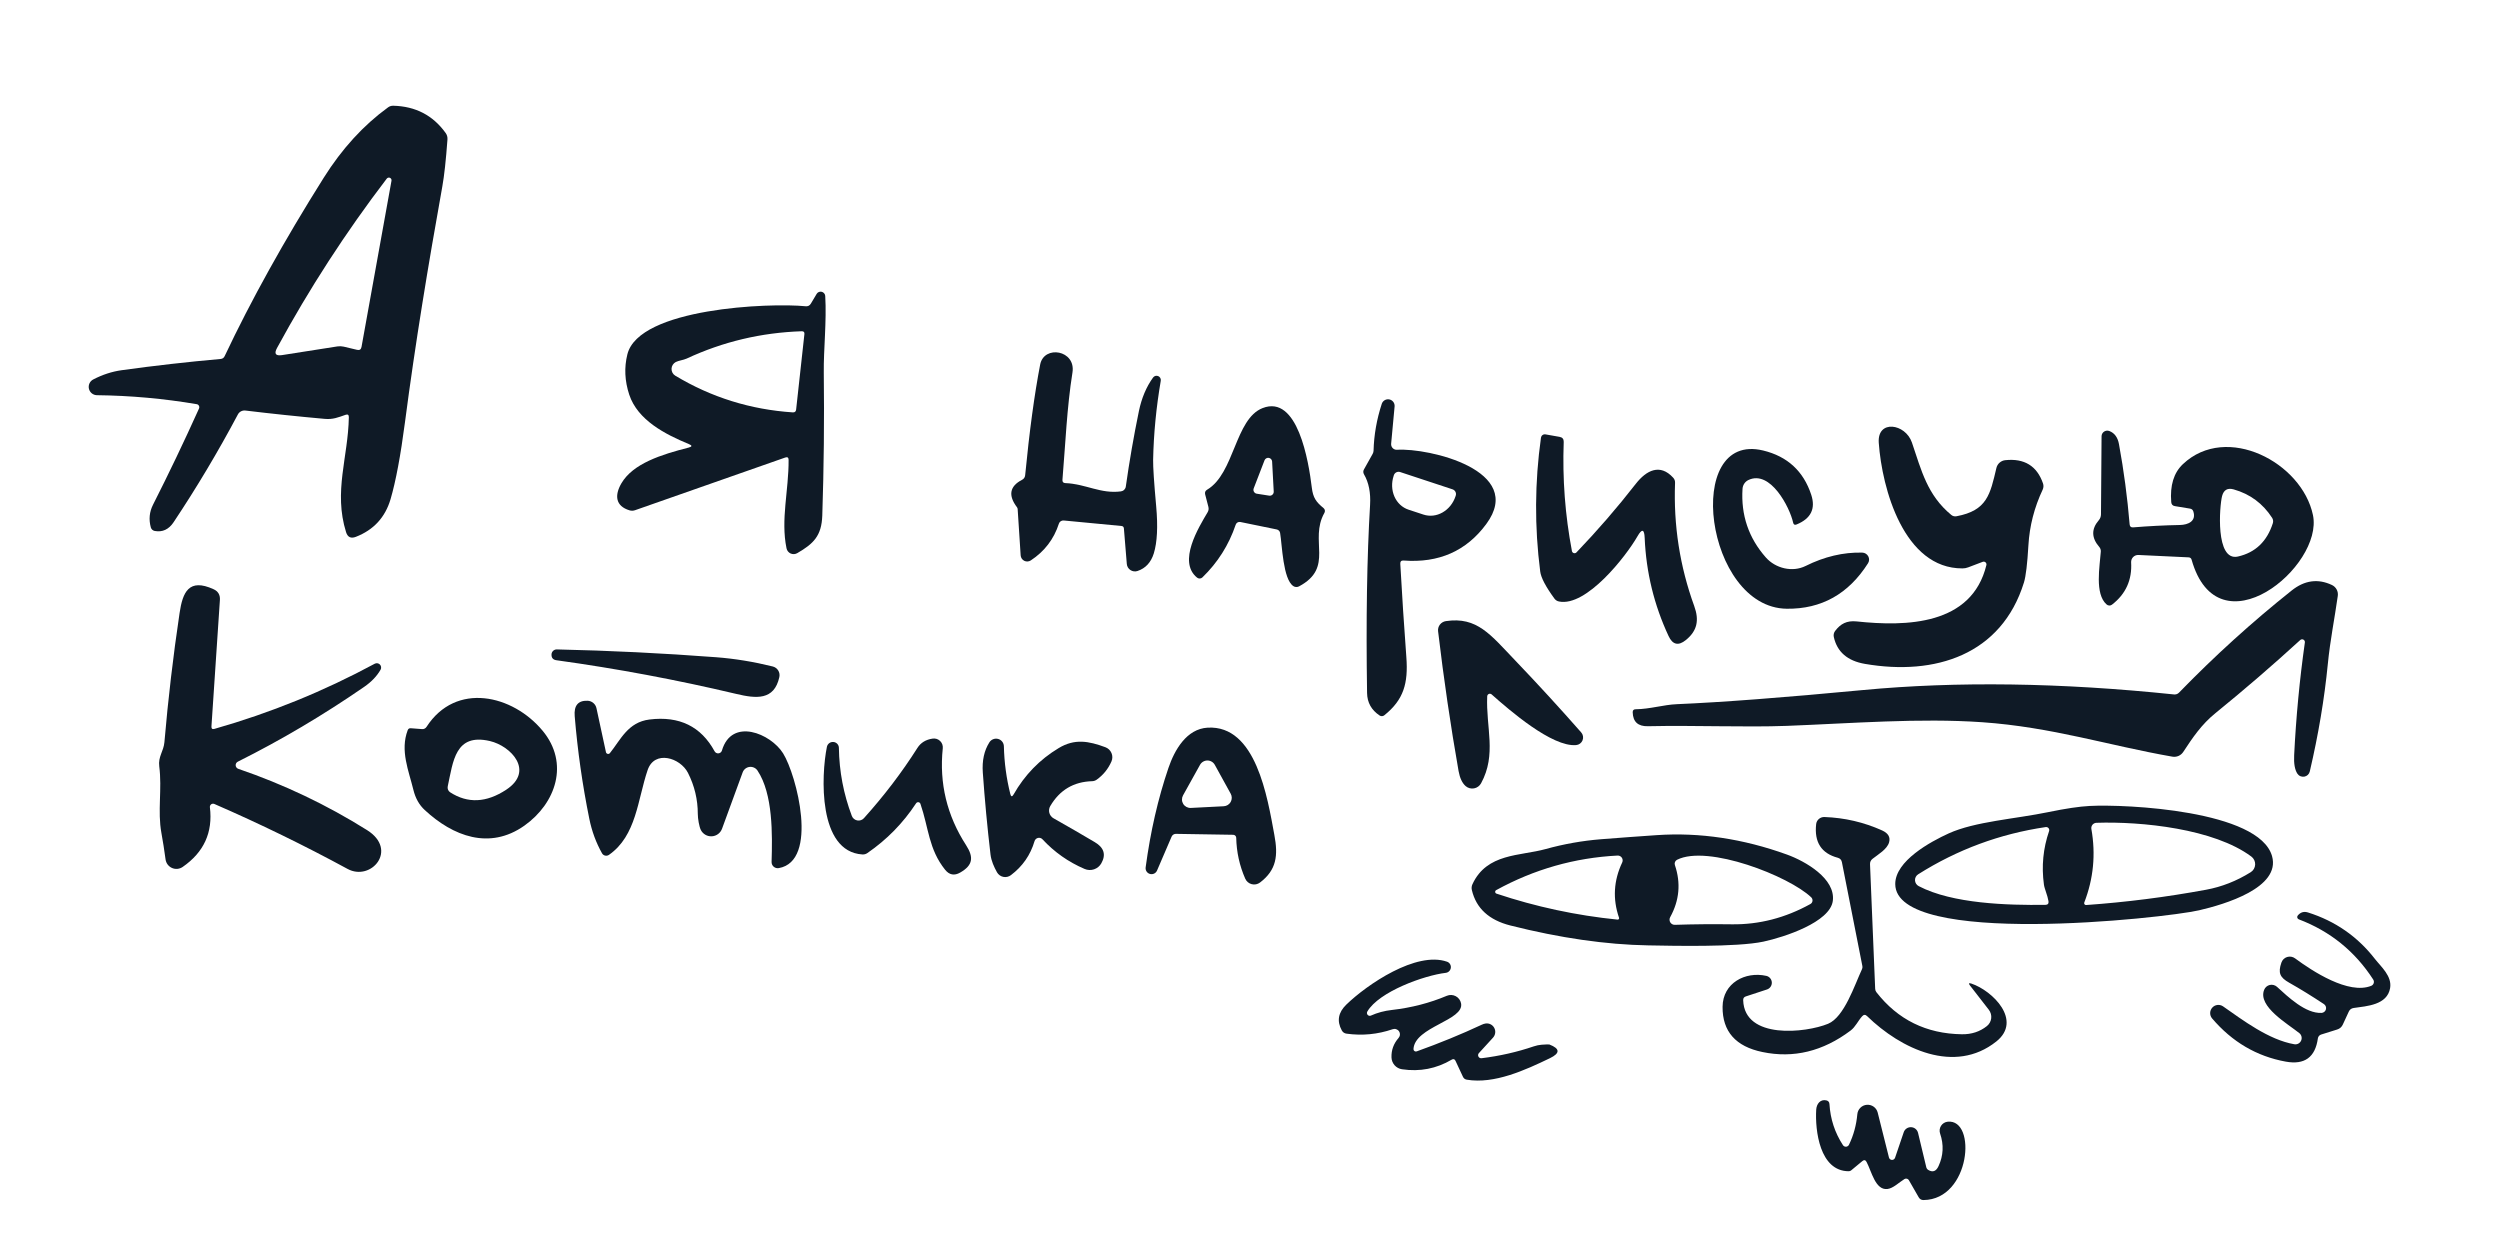 <?xml version="1.0" encoding="UTF-8"?> <svg xmlns="http://www.w3.org/2000/svg" width="232" height="116" viewBox="0 0 232 116" fill="none"> <path d="M32.067 38.495C31.363 38.742 30.89 38.941 30.128 38.871C27.615 38.645 25.16 38.387 22.765 38.097C22.627 38.082 22.488 38.108 22.365 38.172C22.243 38.236 22.142 38.336 22.078 38.457C20.238 41.919 18.247 45.256 16.106 48.468C15.658 49.137 15.075 49.406 14.355 49.273C14.27 49.257 14.191 49.217 14.127 49.158C14.064 49.099 14.018 49.024 13.995 48.94C13.795 48.206 13.863 47.506 14.199 46.84C15.656 43.965 17.08 40.989 18.469 37.91C18.487 37.869 18.495 37.824 18.494 37.78C18.492 37.736 18.481 37.692 18.46 37.653C18.439 37.614 18.41 37.581 18.374 37.555C18.338 37.53 18.297 37.513 18.254 37.507C15.193 36.988 12.105 36.71 8.99 36.674C8.819 36.671 8.654 36.611 8.521 36.504C8.387 36.396 8.293 36.248 8.253 36.081C8.213 35.915 8.23 35.74 8.3 35.584C8.37 35.428 8.49 35.3 8.641 35.219C9.507 34.768 10.392 34.48 11.294 34.354C14.344 33.932 17.404 33.584 20.472 33.312C20.647 33.298 20.773 33.21 20.848 33.049C23.297 27.865 26.36 22.35 30.037 16.503C31.734 13.804 33.726 11.623 36.014 9.962C36.15 9.861 36.318 9.808 36.492 9.812C38.558 9.862 40.178 10.703 41.352 12.336C41.484 12.518 41.542 12.722 41.524 12.948C41.384 14.867 41.225 16.322 41.046 17.314C39.741 24.591 38.538 31.852 37.582 39.182C37.177 42.279 36.732 44.658 36.245 46.319C35.747 48.013 34.671 49.18 33.017 49.821C32.562 49.996 32.262 49.851 32.115 49.386C30.939 45.611 32.308 42.447 32.373 38.715C32.376 38.497 32.274 38.423 32.067 38.495ZM25.708 32.292C25.418 32.825 25.574 33.046 26.175 32.953L31.315 32.147C31.512 32.118 31.705 32.126 31.895 32.169L33.135 32.464C33.368 32.521 33.506 32.432 33.549 32.195L36.331 16.772C36.341 16.717 36.332 16.66 36.306 16.611C36.28 16.562 36.238 16.523 36.187 16.501C36.136 16.478 36.079 16.474 36.025 16.488C35.971 16.502 35.924 16.534 35.89 16.578C32.088 21.555 28.694 26.793 25.708 32.292Z" fill="#0F1A26"></path> <path d="M72.871 42.458L58.94 47.345C58.768 47.406 58.596 47.411 58.425 47.361C57.103 46.964 57.023 45.96 57.662 44.859C58.736 43.011 61.389 42.179 63.908 41.535C64.241 41.449 64.248 41.341 63.929 41.212C61.733 40.305 59.176 38.994 58.392 36.621C57.973 35.346 57.916 34.1 58.22 32.883C59.289 28.576 71.448 28.087 74.756 28.42C74.974 28.445 75.139 28.363 75.25 28.173L75.787 27.271C75.834 27.193 75.905 27.133 75.989 27.098C76.073 27.064 76.166 27.056 76.255 27.078C76.343 27.099 76.422 27.148 76.481 27.218C76.54 27.287 76.575 27.373 76.582 27.464C76.721 29.811 76.421 32.491 76.447 34.558C76.501 38.991 76.455 43.421 76.308 47.85C76.243 49.735 75.486 50.46 73.988 51.33C73.896 51.384 73.792 51.416 73.685 51.422C73.578 51.428 73.471 51.408 73.373 51.365C73.276 51.321 73.19 51.255 73.123 51.171C73.056 51.088 73.01 50.989 72.989 50.884C72.436 48.205 73.204 45.487 73.182 42.673C73.179 42.458 73.075 42.387 72.871 42.458ZM63.725 33.275C63.403 33.42 62.979 33.458 62.71 33.597C62.596 33.657 62.499 33.747 62.43 33.857C62.361 33.966 62.322 34.092 62.318 34.221C62.314 34.35 62.344 34.478 62.405 34.591C62.466 34.704 62.557 34.798 62.667 34.864C66.007 36.873 69.643 38.008 73.574 38.269C73.757 38.28 73.859 38.194 73.88 38.012L74.648 31.009C74.67 30.826 74.588 30.736 74.401 30.74C70.642 30.865 67.083 31.71 63.725 33.275Z" fill="#0F1A26"></path> <path d="M104.072 48.811L98.713 48.301C98.615 48.292 98.518 48.316 98.437 48.369C98.356 48.422 98.296 48.5 98.267 48.591C97.802 50.03 96.932 51.169 95.657 52.007C95.568 52.065 95.466 52.099 95.36 52.106C95.254 52.112 95.148 52.091 95.053 52.044C94.957 51.996 94.876 51.925 94.818 51.836C94.759 51.748 94.724 51.645 94.717 51.539L94.438 47.232C94.431 47.176 94.411 47.123 94.379 47.077C93.541 45.974 93.695 45.125 94.841 44.531C95.02 44.438 95.118 44.291 95.136 44.091C95.53 40.02 95.994 36.601 96.527 33.833C96.882 31.991 99.862 32.485 99.524 34.574C99.008 37.791 98.869 41.261 98.595 44.526C98.58 44.723 98.672 44.825 98.869 44.832C100.754 44.907 102.155 45.852 104.024 45.6C104.138 45.584 104.244 45.533 104.326 45.452C104.407 45.372 104.46 45.267 104.475 45.154C104.801 42.838 105.206 40.505 105.689 38.156C105.943 36.935 106.382 35.895 107.005 35.036C107.057 34.963 107.133 34.91 107.22 34.885C107.306 34.861 107.399 34.867 107.482 34.902C107.565 34.937 107.633 34.999 107.677 35.078C107.72 35.157 107.735 35.248 107.719 35.337C107.296 37.815 107.06 40.26 107.01 42.673C106.999 43.342 107.094 44.783 107.295 46.996C107.463 48.868 107.39 50.32 107.074 51.351C106.813 52.193 106.308 52.739 105.56 52.989C105.451 53.026 105.335 53.036 105.221 53.021C105.107 53.006 104.998 52.965 104.902 52.901C104.807 52.838 104.727 52.753 104.668 52.654C104.61 52.555 104.575 52.444 104.567 52.329L104.298 49.042C104.287 48.903 104.212 48.825 104.072 48.811Z" fill="#0F1A26"></path> <path d="M129.947 52.324C130.108 55.22 130.296 58.115 130.511 61.008C130.688 63.403 130.264 64.939 128.464 66.378C128.404 66.428 128.329 66.457 128.251 66.46C128.172 66.464 128.095 66.443 128.029 66.399C127.267 65.894 126.878 65.196 126.864 64.305C126.76 57.542 126.853 51.726 127.143 46.857C127.211 45.725 127.023 44.778 126.579 44.016C126.494 43.865 126.492 43.715 126.574 43.565L127.385 42.114C127.435 42.023 127.462 41.923 127.466 41.825C127.505 40.36 127.761 38.905 128.234 37.458C128.284 37.32 128.382 37.204 128.511 37.132C128.639 37.06 128.79 37.037 128.934 37.067C129.079 37.097 129.207 37.178 129.297 37.295C129.386 37.413 129.43 37.558 129.42 37.706L129.098 41.18C129.092 41.254 129.101 41.329 129.126 41.399C129.151 41.469 129.191 41.532 129.242 41.585C129.294 41.638 129.356 41.68 129.425 41.706C129.494 41.733 129.567 41.744 129.641 41.739C132.584 41.551 141.606 43.651 137.927 48.629C136.08 51.135 133.523 52.264 130.258 52.017C130.04 52 129.936 52.102 129.947 52.324ZM134.802 45.412L129.936 43.806C129.878 43.787 129.818 43.779 129.757 43.783C129.697 43.787 129.638 43.803 129.583 43.83C129.529 43.857 129.48 43.894 129.44 43.94C129.401 43.986 129.37 44.039 129.351 44.096L129.329 44.166C129.118 44.806 129.145 45.495 129.403 46.082C129.662 46.669 130.132 47.106 130.709 47.297L132.095 47.753C132.381 47.848 132.685 47.879 132.989 47.846C133.293 47.812 133.592 47.714 133.868 47.556C134.144 47.399 134.393 47.186 134.599 46.93C134.805 46.673 134.965 46.379 135.07 46.062L135.092 45.997C135.111 45.94 135.119 45.879 135.115 45.819C135.111 45.758 135.095 45.699 135.068 45.645C135.041 45.59 135.003 45.542 134.958 45.502C134.912 45.462 134.859 45.431 134.802 45.412Z" fill="#0F1A26"></path> <path d="M114.674 48.688C114.036 50.575 113.005 52.207 111.58 53.586C111.515 53.648 111.429 53.684 111.338 53.687C111.247 53.69 111.157 53.66 111.086 53.602C109.266 52.12 111.237 48.946 112.069 47.533C112.159 47.379 112.182 47.215 112.139 47.039L111.838 45.879C111.792 45.689 111.852 45.544 112.021 45.444C114.566 43.94 114.604 38.876 117.166 37.872C120.425 36.588 121.44 42.802 121.736 45.251C121.849 46.196 122.139 46.588 122.826 47.152C122.889 47.203 122.932 47.275 122.947 47.356C122.961 47.437 122.947 47.52 122.907 47.592C121.451 50.154 123.862 52.657 120.544 54.418C120.462 54.46 120.371 54.48 120.279 54.475C120.188 54.471 120.099 54.441 120.023 54.391C119.056 53.752 118.986 50.589 118.793 49.45C118.778 49.373 118.741 49.301 118.685 49.244C118.63 49.188 118.559 49.149 118.481 49.133L115.103 48.441C115.014 48.423 114.921 48.438 114.842 48.483C114.763 48.529 114.703 48.602 114.674 48.688ZM116.344 45.321C116.324 45.371 116.316 45.426 116.319 45.48C116.323 45.534 116.339 45.587 116.366 45.634C116.393 45.682 116.43 45.722 116.474 45.754C116.519 45.785 116.57 45.806 116.623 45.815L117.783 45.997C117.837 46.005 117.892 46.001 117.943 45.986C117.995 45.97 118.043 45.943 118.083 45.906C118.123 45.87 118.155 45.825 118.175 45.775C118.196 45.724 118.205 45.67 118.202 45.616L118.052 42.823C118.045 42.741 118.012 42.663 117.955 42.603C117.899 42.542 117.824 42.502 117.743 42.49C117.661 42.477 117.578 42.493 117.506 42.534C117.434 42.575 117.379 42.639 117.348 42.716L116.344 45.321Z" fill="#0F1A26"></path> <path d="M184 52.136L182.646 52.651C182.478 52.715 182.303 52.748 182.12 52.748C176.68 52.769 174.65 45.347 174.349 41.089C174.199 38.908 176.825 39.3 177.426 41.067C178.312 43.677 178.855 45.949 181.078 47.785C181.145 47.841 181.223 47.881 181.307 47.902C181.39 47.923 181.477 47.926 181.561 47.909C184.402 47.377 184.687 45.89 185.267 43.425C185.312 43.235 185.415 43.063 185.562 42.935C185.708 42.806 185.89 42.726 186.083 42.705C187.859 42.519 189.028 43.237 189.59 44.859C189.656 45.045 189.646 45.251 189.563 45.433C188.783 47.091 188.341 48.813 188.237 50.6C188.137 52.329 187.999 53.48 187.823 54.053C185.74 60.771 179.585 62.731 173.066 61.609C171.444 61.33 170.481 60.495 170.176 59.106C170.156 59.012 170.156 58.914 170.176 58.82C170.197 58.725 170.237 58.636 170.294 58.559C170.805 57.882 171.385 57.576 172.287 57.667C176.878 58.156 182.979 58.043 184.338 52.436C184.348 52.391 184.346 52.344 184.332 52.3C184.318 52.256 184.293 52.216 184.258 52.185C184.223 52.155 184.181 52.134 184.136 52.125C184.09 52.116 184.043 52.12 184 52.136Z" fill="#0F1A26"></path> <path d="M197.957 48.94C199.4 48.822 200.845 48.748 202.291 48.72C203.081 48.704 203.827 48.355 203.543 47.469C203.496 47.315 203.394 47.225 203.236 47.2L201.835 46.969C201.624 46.937 201.509 46.813 201.491 46.599C201.366 45.045 201.727 43.869 202.576 43.07C206.625 39.247 213.623 42.914 214.643 47.802C215.637 52.576 205.841 60.642 203.381 51.942C203.342 51.803 203.249 51.729 203.102 51.722L198.446 51.502C198.356 51.498 198.266 51.513 198.181 51.546C198.097 51.579 198.021 51.629 197.957 51.693C197.893 51.758 197.844 51.834 197.812 51.919C197.779 52.003 197.765 52.093 197.769 52.184C197.866 53.813 197.275 55.121 195.997 56.109C195.925 56.167 195.834 56.197 195.742 56.194C195.65 56.191 195.561 56.155 195.492 56.093C194.37 55.111 194.864 52.533 194.955 51.185C194.961 51.107 194.95 51.029 194.925 50.955C194.901 50.881 194.861 50.813 194.81 50.755C194.084 49.917 194.067 49.094 194.762 48.285C194.898 48.127 194.968 47.943 194.971 47.732L195.025 40.487C195.025 40.402 195.046 40.318 195.086 40.243C195.126 40.168 195.184 40.104 195.255 40.056C195.326 40.008 195.407 39.977 195.493 39.967C195.578 39.957 195.664 39.968 195.745 39.998C196.228 40.181 196.527 40.589 196.642 41.223C197.093 43.686 197.422 46.165 197.63 48.661C197.648 48.865 197.757 48.958 197.957 48.94ZM207.291 45.417C206.725 45.256 206.366 45.458 206.212 46.024C205.97 46.932 205.562 52.125 207.678 51.647C209.3 51.278 210.381 50.245 210.921 48.548C210.947 48.466 210.953 48.379 210.941 48.293C210.929 48.208 210.899 48.126 210.852 48.054C209.992 46.726 208.806 45.847 207.291 45.417Z" fill="#0F1A26"></path> <path d="M152.626 49.917C152.594 49.098 152.373 49.044 151.965 49.756C150.896 51.631 147.212 56.335 144.678 55.819C144.499 55.784 144.355 55.692 144.248 55.546C143.442 54.443 143.004 53.607 142.932 53.038C142.399 48.895 142.422 44.755 143.002 40.616C143.009 40.568 143.025 40.522 143.049 40.48C143.074 40.438 143.107 40.402 143.146 40.374C143.185 40.345 143.23 40.325 143.277 40.314C143.324 40.303 143.373 40.301 143.421 40.31L144.731 40.541C144.993 40.587 145.12 40.743 145.113 41.008C144.987 44.42 145.241 47.796 145.875 51.137C145.883 51.182 145.904 51.224 145.935 51.258C145.965 51.292 146.005 51.317 146.049 51.329C146.093 51.342 146.14 51.343 146.184 51.33C146.228 51.318 146.268 51.294 146.299 51.26C148.244 49.234 150.078 47.112 151.804 44.896C152.792 43.634 154.054 42.995 155.273 44.332C155.395 44.465 155.452 44.62 155.445 44.8C155.295 48.745 155.887 52.558 157.223 56.238C157.706 57.57 157.497 58.542 156.449 59.396C155.755 59.958 155.22 59.835 154.844 59.026C153.501 56.151 152.762 53.115 152.626 49.917Z" fill="#0F1A26"></path> <path d="M162.26 44.542C162.104 44.615 161.97 44.729 161.873 44.872C161.776 45.014 161.719 45.181 161.707 45.353C161.55 47.795 162.271 49.921 163.871 51.733C164.774 52.753 166.336 53.129 167.561 52.522C169.308 51.652 171.061 51.239 172.818 51.282C172.933 51.285 173.046 51.319 173.143 51.379C173.241 51.44 173.321 51.525 173.375 51.626C173.43 51.727 173.456 51.84 173.451 51.954C173.447 52.068 173.412 52.179 173.35 52.275C171.542 55.121 169.031 56.527 165.815 56.491C158.238 56.405 156.16 39.993 163.624 41.808C165.873 42.353 167.359 43.72 168.082 45.911C168.508 47.211 168.053 48.131 166.718 48.672C166.549 48.74 166.446 48.686 166.406 48.511C166.084 47.05 164.28 43.591 162.26 44.542Z" fill="#0F1A26"></path> <path d="M213.891 59.627C213.9 59.574 213.892 59.52 213.868 59.471C213.844 59.423 213.806 59.384 213.759 59.358C213.711 59.333 213.657 59.323 213.604 59.33C213.551 59.336 213.501 59.36 213.461 59.396C210.909 61.731 208.286 63.992 205.594 66.179C204.3 67.226 203.483 68.445 202.603 69.783C202.495 69.945 202.343 70.073 202.165 70.151C201.986 70.228 201.789 70.251 201.598 70.218C195.675 69.186 190.428 67.473 183.941 67.022C178.151 66.619 171.83 67.13 165.81 67.361C161.906 67.505 157.346 67.296 152.921 67.393C152.008 67.414 151.539 66.983 151.514 66.099C151.511 65.912 151.602 65.819 151.788 65.819C153.141 65.803 154.377 65.395 155.633 65.347C159.772 65.171 165.524 64.734 172.888 64.036C181.599 63.213 191.219 63.349 201.749 64.444C201.931 64.462 202.087 64.405 202.216 64.273C205.517 60.875 209 57.717 212.667 54.799C213.862 53.847 215.108 53.677 216.404 54.289C216.591 54.378 216.745 54.524 216.842 54.705C216.94 54.887 216.977 55.095 216.947 55.299C216.646 57.431 216.233 59.455 216.023 61.609C215.705 64.853 215.146 68.18 214.348 71.592C214.32 71.714 214.257 71.824 214.167 71.91C214.076 71.995 213.962 72.052 213.839 72.073C213.716 72.094 213.589 72.079 213.474 72.029C213.359 71.979 213.262 71.896 213.193 71.791C212.957 71.426 212.858 70.857 212.898 70.083C213.073 66.55 213.404 63.064 213.891 59.627Z" fill="#0F1A26"></path> <path d="M19.902 67.64C25.083 66.165 30.042 64.149 34.778 61.593C34.855 61.552 34.942 61.538 35.028 61.551C35.113 61.564 35.192 61.604 35.253 61.666C35.313 61.727 35.353 61.806 35.365 61.892C35.377 61.977 35.362 62.065 35.321 62.141C34.984 62.738 34.476 63.272 33.796 63.741C29.997 66.362 26.087 68.676 22.067 70.685C22.004 70.717 21.951 70.766 21.916 70.827C21.882 70.889 21.865 70.959 21.87 71.029C21.875 71.1 21.9 71.167 21.942 71.223C21.985 71.279 22.043 71.322 22.11 71.345C26.345 72.795 30.328 74.691 34.059 77.032C36.986 78.869 34.435 81.823 32.254 80.636C28.23 78.452 24.107 76.442 19.886 74.605C19.839 74.585 19.787 74.578 19.735 74.584C19.684 74.59 19.636 74.61 19.594 74.641C19.553 74.672 19.521 74.713 19.5 74.761C19.48 74.808 19.472 74.86 19.478 74.911C19.765 77.246 18.921 79.093 16.949 80.454C16.806 80.552 16.64 80.613 16.467 80.63C16.294 80.646 16.12 80.618 15.961 80.548C15.802 80.478 15.664 80.368 15.559 80.23C15.455 80.091 15.388 79.927 15.364 79.755C15.25 78.903 15.121 78.083 14.978 77.296C14.607 75.266 15.053 73.236 14.779 71.12C14.661 70.212 15.182 69.729 15.257 68.88C15.601 64.87 16.07 60.875 16.664 56.894C16.954 54.934 17.534 53.639 19.811 54.676C20.241 54.869 20.439 55.202 20.407 55.675L19.623 67.409C19.609 67.62 19.702 67.697 19.902 67.64Z" fill="#0F1A26"></path> <path d="M138.013 64.611C137.884 67.527 138.91 69.998 137.444 72.688C137.378 72.81 137.285 72.915 137.173 72.997C137.061 73.079 136.932 73.135 136.796 73.16C136.66 73.186 136.52 73.181 136.385 73.146C136.251 73.111 136.127 73.046 136.021 72.957C135.695 72.677 135.473 72.208 135.355 71.55C134.614 67.339 133.98 63.016 133.454 58.58C133.428 58.361 133.488 58.141 133.622 57.966C133.757 57.791 133.954 57.674 134.173 57.64C137.084 57.205 138.325 58.908 140.602 61.281C142.685 63.458 144.73 65.687 146.735 67.968C146.822 68.066 146.88 68.187 146.902 68.317C146.925 68.446 146.91 68.579 146.861 68.701C146.812 68.823 146.73 68.93 146.624 69.008C146.519 69.086 146.393 69.133 146.262 69.144C144.028 69.337 140.091 65.921 138.421 64.439C138.386 64.409 138.344 64.389 138.298 64.382C138.253 64.375 138.206 64.38 138.164 64.398C138.121 64.416 138.085 64.446 138.058 64.483C138.032 64.521 138.016 64.565 138.013 64.611Z" fill="#0F1A26"></path> <path d="M71.716 61.85C71.925 61.904 72.106 62.037 72.219 62.22C72.333 62.404 72.37 62.624 72.323 62.833C71.845 65.019 70.159 64.831 68.327 64.396C62.814 63.089 57.25 62.047 51.636 61.27C51.321 61.227 51.169 61.047 51.18 60.728C51.185 60.602 51.24 60.483 51.333 60.396C51.425 60.31 51.547 60.263 51.674 60.266C56.564 60.374 61.493 60.615 66.458 60.991C68.191 61.124 69.944 61.41 71.716 61.85Z" fill="#0F1A26"></path> <path d="M39.58 67.457C42.302 63.242 47.581 64.466 50.358 67.817C52.844 70.814 51.609 74.535 48.656 76.625C45.423 78.907 42.029 77.597 39.413 75.169C38.905 74.7 38.556 74.081 38.366 73.311C37.931 71.523 37.115 69.654 37.834 67.763C37.884 67.631 37.979 67.57 38.119 67.581L39.172 67.661C39.251 67.668 39.331 67.652 39.403 67.616C39.475 67.58 39.536 67.525 39.58 67.457ZM45.46 68.768C42.238 68.021 42.055 70.647 41.55 72.973C41.527 73.077 41.536 73.186 41.576 73.285C41.617 73.384 41.686 73.468 41.776 73.526C43.405 74.579 45.14 74.498 46.98 73.284C49.606 71.555 47.442 69.235 45.46 68.768Z" fill="#0F1A26"></path> <path d="M56.598 69.89C57.603 68.639 58.269 67.017 60.277 66.77C63.045 66.43 65.057 67.412 66.313 69.718C66.348 69.783 66.401 69.836 66.466 69.87C66.531 69.905 66.605 69.919 66.678 69.912C66.751 69.904 66.82 69.875 66.877 69.828C66.933 69.781 66.975 69.719 66.995 69.648C67.908 66.555 71.528 68.075 72.672 69.911C73.923 71.92 75.996 79.906 72.269 80.561C72.186 80.575 72.1 80.571 72.019 80.549C71.937 80.526 71.862 80.486 71.798 80.431C71.734 80.376 71.683 80.307 71.65 80.23C71.616 80.153 71.6 80.07 71.603 79.986C71.678 77.446 71.743 73.687 70.298 71.512C70.218 71.392 70.107 71.296 69.976 71.236C69.845 71.176 69.7 71.153 69.557 71.17C69.414 71.188 69.278 71.244 69.165 71.334C69.053 71.424 68.967 71.543 68.918 71.678L67.006 76.904C66.934 77.101 66.806 77.273 66.638 77.399C66.469 77.524 66.268 77.597 66.058 77.609C65.848 77.621 65.639 77.572 65.458 77.466C65.276 77.361 65.129 77.204 65.035 77.016C64.885 76.716 64.756 75.964 64.756 75.534C64.756 74.195 64.452 72.924 63.843 71.721C63.123 70.309 60.739 69.578 60.1 71.463C59.165 74.213 59.063 77.553 56.512 79.331C56.461 79.366 56.403 79.391 56.341 79.402C56.28 79.414 56.217 79.413 56.157 79.4C56.096 79.386 56.039 79.36 55.989 79.323C55.94 79.287 55.898 79.24 55.868 79.186C55.317 78.209 54.923 77.14 54.687 75.98C54.049 72.833 53.598 69.662 53.333 66.469C53.247 65.474 53.648 64.994 54.536 65.03C54.73 65.039 54.915 65.111 55.062 65.237C55.21 65.362 55.312 65.533 55.352 65.722L56.233 69.804C56.242 69.842 56.261 69.877 56.289 69.904C56.316 69.932 56.351 69.951 56.389 69.96C56.427 69.969 56.467 69.967 56.504 69.955C56.541 69.942 56.574 69.92 56.598 69.89Z" fill="#0F1A26"></path> <path d="M108.728 77.634L107.375 80.781C107.323 80.906 107.228 81.008 107.106 81.067C106.984 81.126 106.845 81.139 106.715 81.103C106.585 81.066 106.472 80.983 106.399 80.87C106.326 80.756 106.296 80.619 106.317 80.486C106.761 77.177 107.464 74.108 108.428 71.275C108.997 69.6 110.108 67.64 112.069 67.527C116.564 67.269 117.616 73.993 118.261 77.484C118.621 79.401 118.465 80.733 116.929 81.898C116.82 81.98 116.695 82.037 116.561 82.063C116.428 82.09 116.29 82.086 116.158 82.052C116.027 82.018 115.904 81.954 115.801 81.867C115.697 81.778 115.614 81.668 115.559 81.544C115.03 80.341 114.75 79.075 114.722 77.747C114.72 77.673 114.69 77.603 114.638 77.551C114.586 77.499 114.516 77.469 114.442 77.468L109.12 77.382C109.037 77.382 108.956 77.405 108.886 77.45C108.816 77.495 108.762 77.559 108.728 77.634ZM112.735 70.98C112.667 70.857 112.568 70.754 112.447 70.683C112.326 70.611 112.188 70.573 112.047 70.573C111.907 70.573 111.769 70.611 111.648 70.683C111.527 70.754 111.427 70.857 111.36 70.98L109.786 73.81C109.718 73.933 109.684 74.071 109.687 74.211C109.69 74.351 109.731 74.488 109.805 74.607C109.879 74.726 109.984 74.823 110.108 74.888C110.232 74.953 110.371 74.983 110.511 74.976L113.562 74.82C113.694 74.814 113.823 74.773 113.936 74.704C114.05 74.633 114.143 74.536 114.208 74.42C114.273 74.304 114.307 74.173 114.308 74.04C114.309 73.907 114.275 73.776 114.211 73.66L112.735 70.98Z" fill="#0F1A26"></path> <path d="M85.416 74.594C85.402 74.554 85.377 74.519 85.344 74.493C85.311 74.466 85.272 74.449 85.23 74.444C85.188 74.439 85.145 74.446 85.107 74.464C85.069 74.482 85.036 74.51 85.013 74.546C83.81 76.379 82.303 77.919 80.491 79.165C80.352 79.261 80.198 79.304 80.029 79.293C75.905 79.036 76.195 71.979 76.737 69.305C76.766 69.169 76.843 69.047 76.955 68.964C77.067 68.881 77.206 68.842 77.344 68.855C77.482 68.868 77.61 68.931 77.704 69.033C77.797 69.135 77.849 69.268 77.849 69.407C77.881 71.583 78.281 73.685 79.047 75.711C79.087 75.82 79.154 75.915 79.243 75.99C79.331 76.064 79.437 76.115 79.55 76.136C79.663 76.158 79.781 76.15 79.89 76.113C79.999 76.076 80.097 76.012 80.174 75.926C82.05 73.839 83.705 71.666 85.137 69.407C85.445 68.923 85.915 68.635 86.549 68.542C86.674 68.523 86.801 68.533 86.921 68.571C87.041 68.609 87.15 68.674 87.241 68.762C87.332 68.849 87.402 68.956 87.445 69.074C87.487 69.192 87.503 69.319 87.489 69.444C87.152 72.684 87.874 75.681 89.653 78.434C90.394 79.584 90.265 80.308 89.105 80.974C88.561 81.286 88.094 81.198 87.704 80.711C86.173 78.799 86.184 76.818 85.416 74.594Z" fill="#0F1A26"></path> <path d="M94.062 73.725C95.093 71.913 96.488 70.479 98.246 69.423C99.738 68.521 101.038 68.773 102.579 69.342C102.706 69.389 102.821 69.461 102.918 69.553C103.016 69.646 103.093 69.758 103.146 69.881C103.199 70.005 103.226 70.138 103.225 70.273C103.225 70.407 103.197 70.54 103.143 70.663C102.839 71.358 102.379 71.924 101.763 72.361C101.638 72.446 101.5 72.491 101.35 72.495C99.631 72.545 98.335 73.316 97.461 74.809C97.407 74.903 97.371 75.007 97.357 75.115C97.343 75.223 97.35 75.332 97.379 75.437C97.407 75.542 97.457 75.64 97.523 75.726C97.59 75.812 97.673 75.884 97.767 75.937C99.142 76.714 100.42 77.453 101.602 78.155C102.454 78.66 102.655 79.313 102.203 80.115C102.055 80.379 101.814 80.578 101.526 80.674C101.238 80.77 100.925 80.757 100.646 80.636C99.15 79.995 97.848 79.079 96.742 77.887C96.69 77.83 96.624 77.789 96.55 77.766C96.477 77.744 96.399 77.742 96.324 77.759C96.249 77.776 96.18 77.813 96.125 77.866C96.069 77.918 96.028 77.985 96.006 78.058C95.623 79.351 94.891 80.403 93.81 81.216C93.71 81.291 93.596 81.344 93.474 81.371C93.352 81.398 93.226 81.4 93.104 81.374C92.982 81.349 92.867 81.297 92.766 81.224C92.666 81.15 92.582 81.056 92.521 80.948C92.247 80.454 91.989 79.895 91.919 79.299C91.622 76.768 91.384 74.233 91.205 71.695C91.126 70.588 91.33 69.652 91.817 68.886C91.902 68.754 92.026 68.653 92.172 68.597C92.319 68.54 92.479 68.533 92.63 68.574C92.78 68.616 92.913 68.704 93.008 68.827C93.104 68.95 93.157 69.101 93.16 69.256C93.195 70.753 93.394 72.228 93.756 73.682C93.824 73.947 93.926 73.961 94.062 73.725Z" fill="#0F1A26"></path> <path d="M204.074 84.476C200.76 85.233 175.906 87.924 175.879 82.043C175.869 79.895 179.145 78.112 180.842 77.339C183.291 76.232 186.975 76.007 190.122 75.357C191.697 75.031 192.961 74.843 193.913 74.793C197.28 74.616 209.648 75.201 210.846 79.449C211.673 82.387 206.421 83.933 204.074 84.476ZM193.419 83.756C193.409 83.783 193.406 83.813 193.41 83.842C193.415 83.87 193.426 83.898 193.444 83.921C193.462 83.944 193.485 83.962 193.511 83.974C193.538 83.985 193.567 83.99 193.596 83.987C197.32 83.722 201.027 83.25 204.718 82.569C206.175 82.301 207.557 81.758 208.864 80.942C208.986 80.866 209.088 80.762 209.16 80.638C209.232 80.513 209.273 80.374 209.279 80.23C209.285 80.087 209.255 79.944 209.193 79.814C209.131 79.685 209.039 79.572 208.923 79.487C205.454 76.904 198.741 76.216 194.547 76.356C194.476 76.359 194.407 76.376 194.344 76.408C194.281 76.439 194.226 76.484 194.181 76.538C194.137 76.593 194.105 76.656 194.088 76.724C194.07 76.791 194.067 76.862 194.08 76.93C194.495 79.272 194.275 81.547 193.419 83.756ZM189.676 82.086C189.443 80.385 189.603 78.733 190.154 77.129C190.17 77.083 190.174 77.033 190.166 76.985C190.157 76.936 190.136 76.891 190.105 76.853C190.073 76.815 190.033 76.786 189.987 76.769C189.941 76.751 189.891 76.746 189.842 76.753C185.585 77.38 181.64 78.841 178.006 81.135C177.912 81.194 177.835 81.276 177.783 81.375C177.731 81.473 177.707 81.583 177.712 81.695C177.717 81.806 177.751 81.914 177.811 82.008C177.871 82.103 177.955 82.179 178.054 82.231C181.191 83.874 186.319 84.014 189.81 83.971C190.036 83.967 190.132 83.855 190.1 83.633C190.014 83.09 189.73 82.489 189.676 82.086Z" fill="#0F1A26"></path> <path d="M172.808 94.309C172.411 94.749 172.19 95.297 171.729 95.641C169.165 97.567 166.441 98.23 163.555 97.628C161.07 97.116 159.837 95.718 159.855 93.434C159.871 91.216 161.971 90.126 163.915 90.561C164.055 90.592 164.18 90.669 164.273 90.779C164.365 90.889 164.418 91.026 164.425 91.169C164.432 91.312 164.391 91.454 164.31 91.572C164.228 91.69 164.11 91.778 163.974 91.823L162.014 92.467C161.842 92.521 161.759 92.639 161.767 92.822C161.89 96.49 167.583 95.856 169.645 95.007C171.154 94.384 172.11 91.398 172.797 89.932C172.836 89.845 172.847 89.749 172.83 89.658L170.928 80.008C170.885 79.793 170.758 79.657 170.547 79.6C169.022 79.195 168.352 78.155 168.539 76.48C168.559 76.294 168.648 76.124 168.79 76.001C168.931 75.879 169.114 75.814 169.301 75.819C171.181 75.887 172.967 76.302 174.661 77.065C175.23 77.323 175.445 77.693 175.305 78.177C175.117 78.816 174.317 79.272 173.775 79.696C173.61 79.825 173.531 79.993 173.538 80.201L174.016 91.763C174.02 91.875 174.059 91.984 174.129 92.075C176.12 94.631 178.764 95.933 182.061 95.979C182.96 95.994 183.735 95.739 184.387 95.217C184.608 95.04 184.751 94.782 184.784 94.5C184.818 94.218 184.738 93.933 184.564 93.708L182.813 91.452C182.663 91.259 182.706 91.2 182.942 91.275C184.913 91.935 187.705 94.701 185.257 96.651C181.395 99.722 176.412 97.359 173.264 94.293C173.107 94.139 172.955 94.144 172.808 94.309Z" fill="#0F1A26"></path> <path d="M165.832 79.304C167.55 79.927 170.354 81.538 170.085 83.606C169.822 85.582 165.59 86.963 163.657 87.381C161.16 87.918 155.086 87.768 152.954 87.731C149.03 87.662 144.769 87.048 140.172 85.888C138.182 85.387 136.988 84.292 136.59 82.602C136.544 82.412 136.562 82.229 136.644 82.054C137.981 79.159 141.074 79.449 143.427 78.794C145.12 78.325 146.835 78.021 148.571 77.881C150.337 77.742 152.066 77.615 153.759 77.5C157.733 77.231 161.758 77.833 165.832 79.304ZM150.247 85.169C149.646 83.429 149.744 81.717 150.542 80.035C150.575 79.965 150.588 79.887 150.582 79.81C150.576 79.733 150.55 79.659 150.507 79.595C150.464 79.531 150.405 79.478 150.336 79.444C150.267 79.409 150.19 79.392 150.113 79.396C146.124 79.6 142.367 80.67 138.84 82.607C138.811 82.624 138.786 82.649 138.771 82.68C138.755 82.71 138.748 82.745 138.752 82.779C138.755 82.813 138.768 82.845 138.79 82.872C138.811 82.899 138.84 82.919 138.873 82.929C142.528 84.15 146.275 84.954 150.113 85.341C150.134 85.343 150.156 85.34 150.176 85.331C150.196 85.322 150.214 85.309 150.227 85.292C150.241 85.275 150.25 85.254 150.253 85.233C150.256 85.211 150.254 85.189 150.247 85.169ZM168.082 83.273C166.02 81.297 158.469 78.348 155.628 79.788C155.542 79.833 155.474 79.907 155.438 79.996C155.402 80.086 155.398 80.185 155.429 80.276C155.995 81.945 155.85 83.556 154.994 85.11C154.952 85.184 154.93 85.268 154.932 85.353C154.933 85.439 154.957 85.522 155.001 85.595C155.046 85.668 155.109 85.728 155.184 85.768C155.259 85.808 155.344 85.828 155.429 85.824C157.162 85.767 158.922 85.751 160.708 85.776C163.24 85.811 165.671 85.185 168.001 83.896C168.055 83.867 168.101 83.826 168.135 83.776C168.17 83.726 168.192 83.668 168.199 83.607C168.207 83.546 168.201 83.485 168.18 83.427C168.16 83.368 168.126 83.316 168.082 83.273Z" fill="#0F1A26"></path> <path d="M215.438 93.998C215.531 93.993 215.621 93.959 215.695 93.9C215.768 93.842 215.821 93.761 215.846 93.671C215.871 93.581 215.867 93.484 215.834 93.397C215.801 93.309 215.741 93.233 215.663 93.181C214.532 92.433 213.46 91.772 212.446 91.2C211.571 90.711 211.383 90.281 211.716 89.325C211.757 89.204 211.827 89.094 211.919 89.004C212.011 88.915 212.123 88.848 212.245 88.81C212.368 88.772 212.499 88.763 212.626 88.784C212.753 88.806 212.874 88.857 212.978 88.933C214.578 90.115 217.946 92.333 220.051 91.484C220.105 91.462 220.154 91.428 220.193 91.385C220.233 91.342 220.263 91.29 220.28 91.235C220.298 91.179 220.302 91.12 220.294 91.061C220.286 91.004 220.265 90.948 220.233 90.899C218.543 88.282 216.241 86.42 213.327 85.314C213.293 85.301 213.262 85.28 213.238 85.253C213.213 85.226 213.196 85.193 213.187 85.158C213.178 85.122 213.178 85.085 213.186 85.05C213.195 85.014 213.212 84.981 213.236 84.954C213.49 84.653 213.803 84.56 214.176 84.675C216.71 85.473 218.785 86.914 220.4 88.998C220.953 89.707 221.995 90.582 221.802 91.699C221.528 93.262 219.669 93.364 218.424 93.541C218.209 93.57 218.057 93.683 217.967 93.879L217.414 95.077C217.307 95.31 217.131 95.464 216.888 95.539L215.4 96.006C215.322 96.03 215.252 96.076 215.199 96.139C215.145 96.202 215.111 96.278 215.099 96.361C214.856 98.118 213.862 98.838 212.119 98.519C209.419 98.029 207.139 96.69 205.277 94.502C205.16 94.361 205.099 94.182 205.103 93.999C205.108 93.816 205.178 93.641 205.301 93.505C205.424 93.369 205.592 93.282 205.774 93.261C205.956 93.239 206.14 93.283 206.292 93.385C208.139 94.674 210.534 96.495 212.919 96.908C213.046 96.928 213.176 96.906 213.289 96.845C213.402 96.783 213.492 96.687 213.544 96.569C213.597 96.452 213.609 96.321 213.58 96.196C213.55 96.07 213.48 95.959 213.381 95.877C212.323 95.023 209.482 93.396 210.116 91.849C210.16 91.739 210.23 91.641 210.321 91.563C210.411 91.486 210.519 91.431 210.636 91.404C210.752 91.377 210.873 91.379 210.989 91.409C211.106 91.439 211.213 91.496 211.302 91.576C212.35 92.526 213.95 94.067 215.438 93.998Z" fill="#0F1A26"></path> <path d="M126.886 93.874C126.858 93.922 126.846 93.978 126.852 94.034C126.858 94.09 126.881 94.142 126.919 94.183C126.957 94.225 127.007 94.253 127.061 94.264C127.116 94.275 127.173 94.268 127.224 94.245C127.822 93.976 128.472 93.802 129.173 93.724C130.974 93.519 132.673 93.081 134.27 92.408C134.402 92.353 134.544 92.329 134.687 92.335C134.829 92.342 134.969 92.38 135.094 92.447C135.22 92.514 135.33 92.608 135.414 92.721C135.499 92.835 135.558 92.967 135.586 93.106C135.913 94.696 131.279 95.281 131.171 97.354C131.17 97.39 131.177 97.426 131.193 97.458C131.209 97.491 131.233 97.519 131.262 97.54C131.291 97.561 131.325 97.575 131.361 97.58C131.396 97.585 131.433 97.581 131.467 97.569C133.579 96.813 135.593 95.988 137.508 95.093C137.626 95.036 137.748 94.998 137.873 94.98C138.033 94.959 138.195 94.987 138.337 95.061C138.48 95.135 138.596 95.251 138.67 95.394C138.745 95.537 138.774 95.7 138.753 95.86C138.732 96.02 138.663 96.171 138.555 96.291L137.245 97.725C137.204 97.767 137.178 97.822 137.169 97.881C137.161 97.939 137.171 97.999 137.198 98.052C137.225 98.104 137.268 98.147 137.321 98.174C137.374 98.201 137.433 98.211 137.492 98.203C139.178 97.995 140.793 97.628 142.336 97.102C142.583 97.019 142.823 96.969 143.056 96.951C143.493 96.919 143.736 96.912 143.786 96.93C144.774 97.313 144.792 97.735 143.84 98.197C141.547 99.303 138.668 100.625 136.117 100.195C135.949 100.166 135.829 100.073 135.757 99.916L135.07 98.444C134.991 98.279 134.873 98.244 134.716 98.337C133.298 99.174 131.762 99.472 130.108 99.228C129.841 99.189 129.597 99.057 129.418 98.856C129.24 98.654 129.138 98.397 129.13 98.127C129.109 97.451 129.327 96.849 129.786 96.323C129.86 96.239 129.905 96.133 129.912 96.021C129.92 95.909 129.89 95.797 129.827 95.704C129.764 95.611 129.672 95.542 129.565 95.507C129.459 95.472 129.343 95.474 129.238 95.512C127.849 95.988 126.426 96.126 124.968 95.925C124.764 95.9 124.614 95.798 124.517 95.619C124.045 94.757 124.184 93.96 124.936 93.23C126.869 91.355 131.429 88.251 134.281 89.245C134.396 89.283 134.494 89.36 134.559 89.462C134.624 89.564 134.651 89.685 134.638 89.806C134.624 89.927 134.569 90.04 134.483 90.126C134.397 90.213 134.283 90.267 134.162 90.281C132.186 90.512 127.97 92.016 126.886 93.874Z" fill="#0F1A26"></path> <path d="M172.824 107.751L171.788 108.61C171.725 108.662 171.645 108.691 171.562 108.691C168.861 108.686 168.431 104.894 168.544 102.982C168.576 102.445 168.92 101.994 169.473 102.112C169.663 102.152 169.763 102.268 169.774 102.461C169.856 103.843 170.273 105.112 171.025 106.269C171.056 106.316 171.099 106.355 171.15 106.381C171.2 106.406 171.257 106.418 171.314 106.415C171.37 106.412 171.425 106.393 171.472 106.362C171.52 106.331 171.558 106.288 171.583 106.237C172.01 105.36 172.269 104.409 172.362 103.385C172.385 103.161 172.486 102.953 172.646 102.796C172.807 102.638 173.018 102.542 173.242 102.525C173.466 102.507 173.689 102.568 173.873 102.698C174.057 102.827 174.189 103.017 174.247 103.235L175.294 107.413C175.309 107.476 175.344 107.532 175.394 107.573C175.444 107.615 175.506 107.638 175.571 107.641C175.636 107.643 175.699 107.624 175.752 107.587C175.805 107.55 175.844 107.496 175.864 107.434L176.664 105.077C176.711 104.934 176.804 104.81 176.928 104.724C177.053 104.639 177.201 104.596 177.352 104.603C177.503 104.609 177.647 104.665 177.763 104.761C177.879 104.857 177.961 104.989 177.996 105.136L178.758 108.315C178.77 108.367 178.793 108.417 178.825 108.462C178.857 108.506 178.899 108.544 178.946 108.573C179.358 108.82 179.675 108.7 179.897 108.213C180.348 107.239 180.396 106.233 180.042 105.195C180.001 105.077 179.987 104.951 180.002 104.826C180.017 104.702 180.06 104.582 180.127 104.477C180.195 104.371 180.285 104.281 180.392 104.215C180.499 104.149 180.62 104.107 180.745 104.094C183.463 103.809 182.877 111.312 178.506 111.365C178.305 111.369 178.155 111.283 178.055 111.108L177.142 109.518C177.122 109.484 177.096 109.455 177.064 109.431C177.033 109.408 176.997 109.391 176.959 109.382C176.921 109.372 176.882 109.37 176.843 109.376C176.804 109.382 176.767 109.396 176.734 109.416C176.229 109.727 175.686 110.281 175.149 110.34C174.032 110.463 173.694 108.729 173.216 107.826C173.116 107.64 172.985 107.615 172.824 107.751Z" fill="#0F1A26"></path> </svg> 